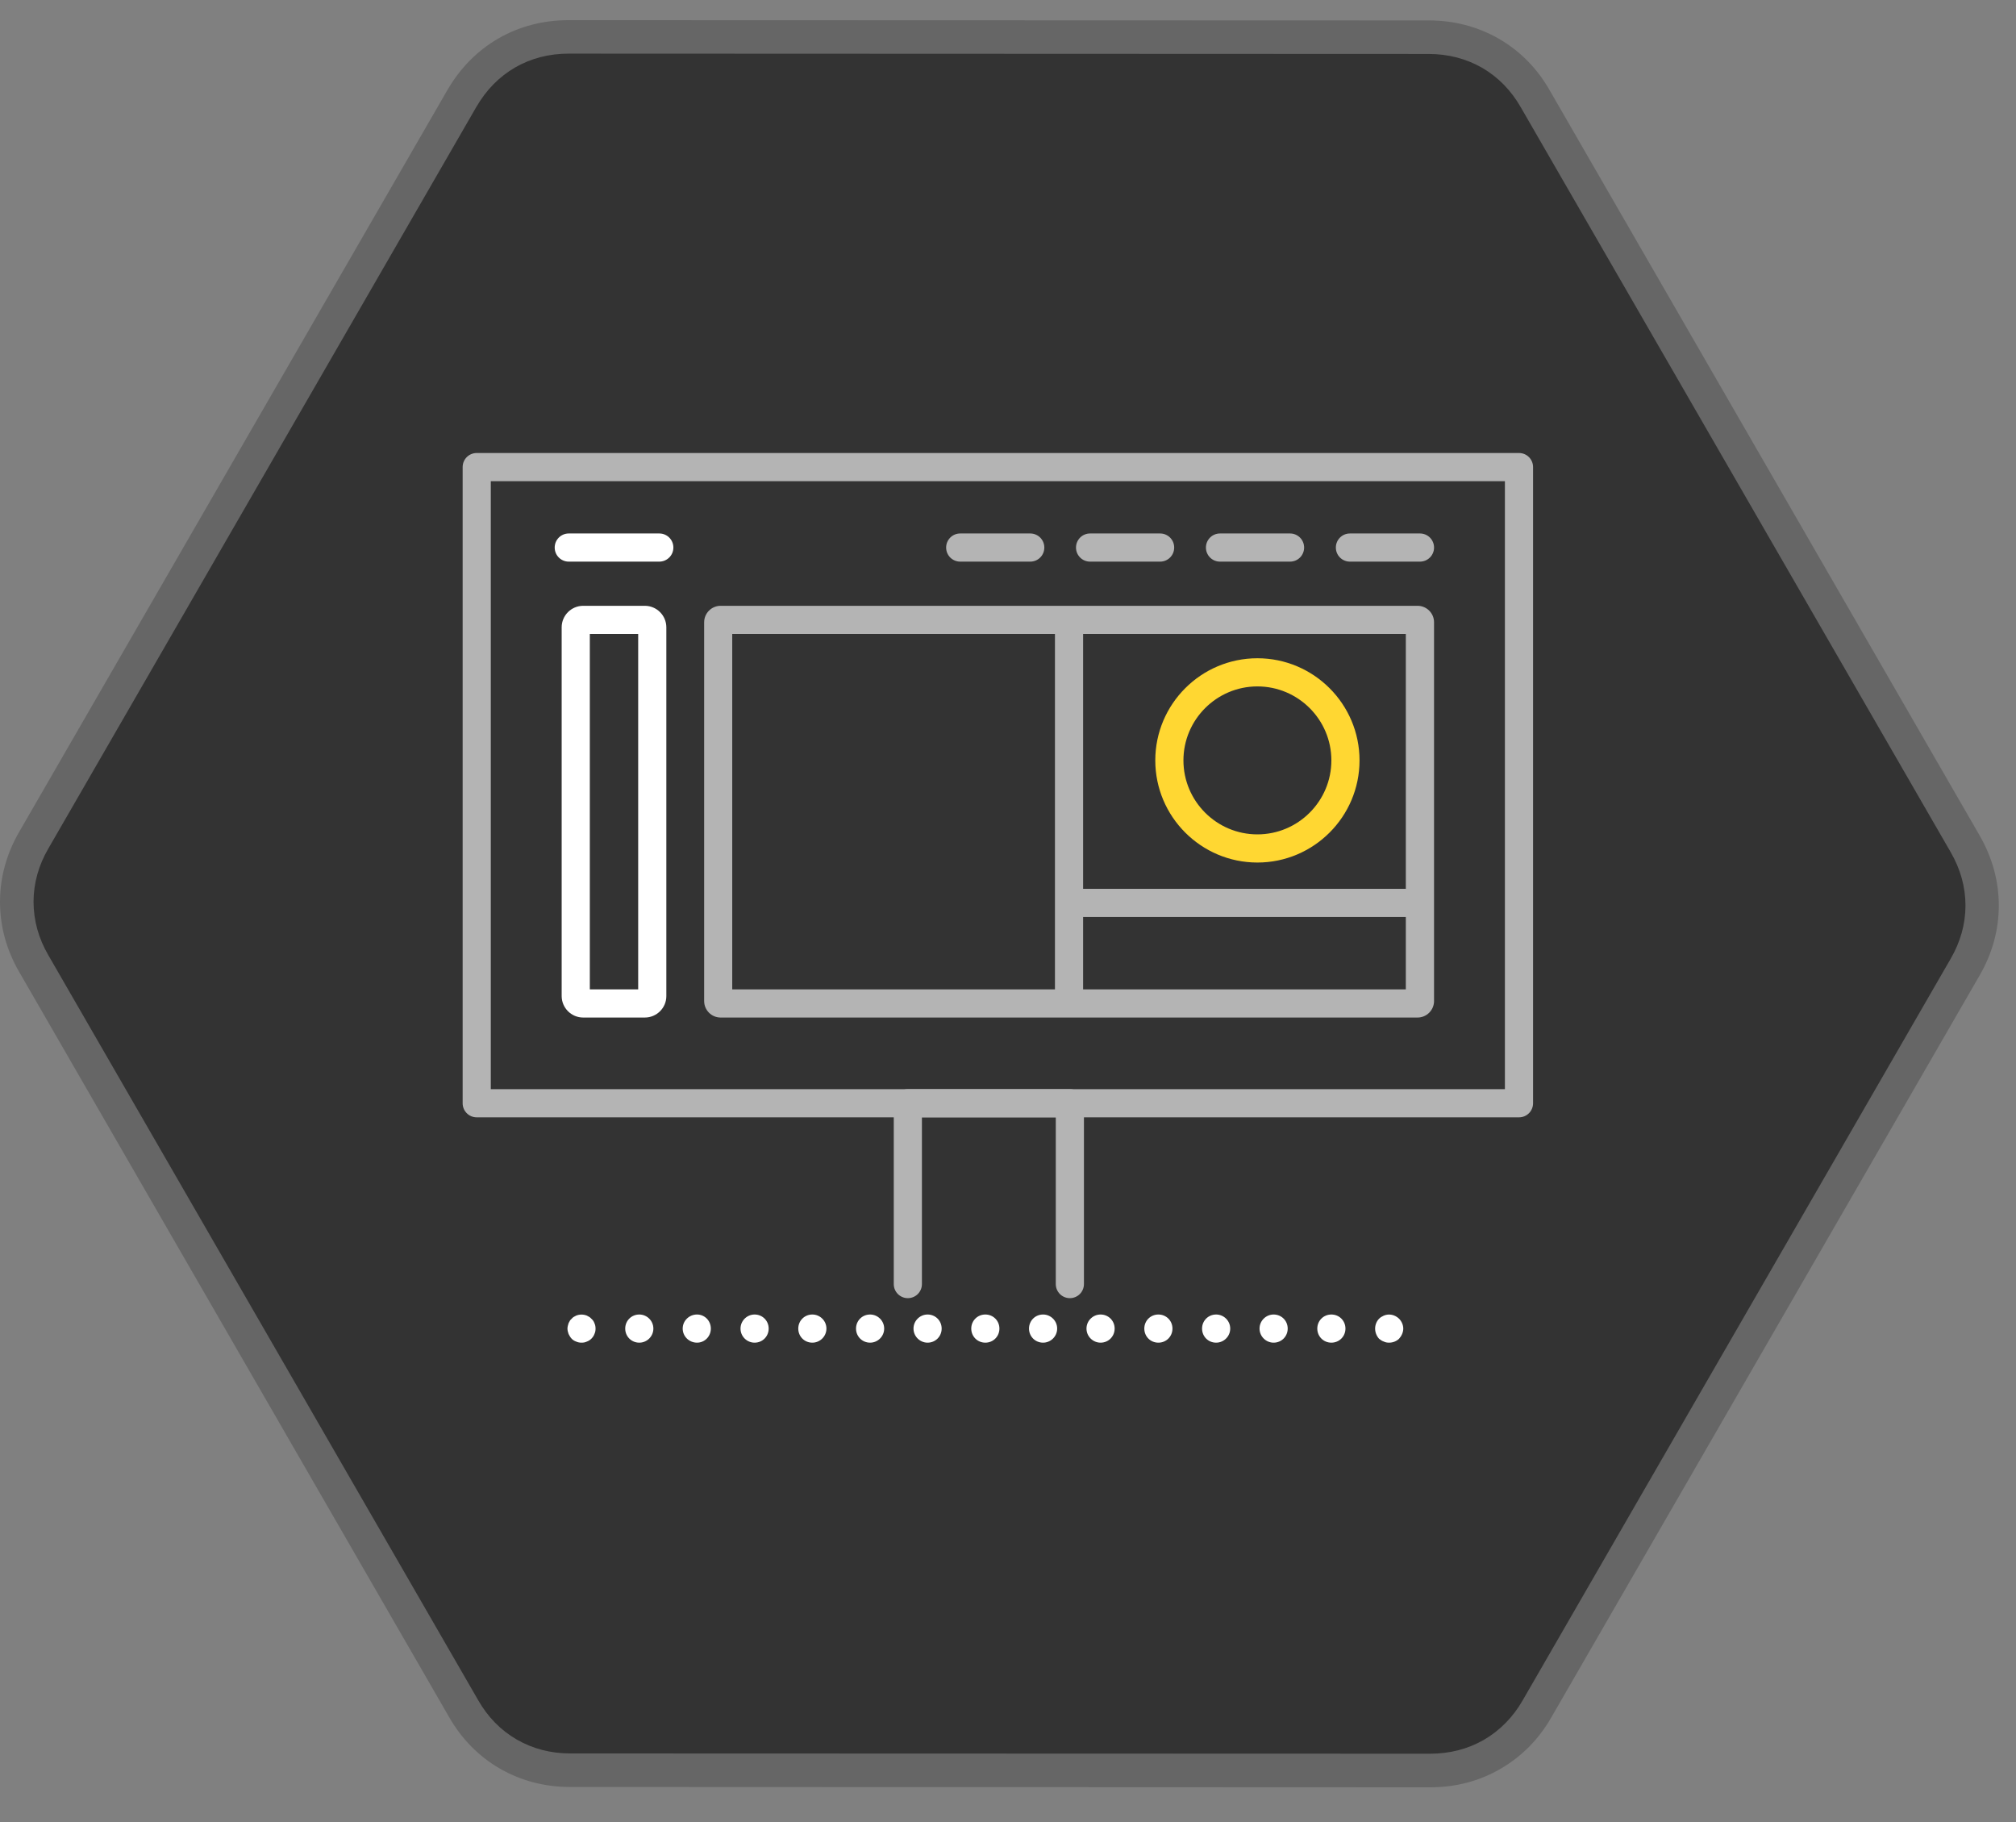 <?xml version="1.0" encoding="utf-8"?>
<!-- Generator: Adobe Illustrator 27.3.1, SVG Export Plug-In . SVG Version: 6.00 Build 0)  -->
<svg version="1.1" id="Layer_1" xmlns="http://www.w3.org/2000/svg" xmlns:xlink="http://www.w3.org/1999/xlink" x="0px" y="0px"
	 viewBox="0 0 292.17 264.04" style="enable-background:new 0 0 292.17 264.04;" xml:space="preserve">
<rect x="0" y="0" width="292.17" height="264.04" fill="#808080" stroke="none"/>
<style type="text/css">
	.st0{fill:#666666;}
	.st1{fill:#333333;}
	.st2{fill:#B4B4B4;}
	.st3{fill:#FFFFFF;}
	.st4{fill:#FFD732;}
</style>
<g>
	<path class="st0" d="M207.25,258.98l-124.64-0.05c-3.68,0-7.1-0.9-10.18-2.67c-3.08-1.79-5.56-4.32-7.38-7.52L2.81,140.88
		C0.95,137.69,0,134.25,0,130.66v-0.01c0.01-3.56,0.96-6.98,2.81-10.16l62-107.39c1.85-3.21,4.35-5.75,7.44-7.54
		c3.06-1.75,6.49-2.64,10.18-2.64l124.63,0.04c3.67,0,7.09,0.89,10.18,2.66c3.09,1.8,5.57,4.32,7.38,7.52l62.25,107.87
		c1.86,3.21,2.81,6.65,2.81,10.22c-0.01,3.57-0.96,6.98-2.82,10.17l-62,107.39c-1.83,3.21-4.34,5.75-7.45,7.54
		C214.35,258.1,210.93,258.98,207.25,258.98"/>
	<path class="st1" d="M4.86,130.66c0.01,2.72,0.73,5.33,2.16,7.77l62.26,107.89c1.4,2.46,3.28,4.39,5.6,5.73
		c2.32,1.34,4.93,2.02,7.75,2.02l124.64,0.04c2.82,0,5.43-0.67,7.75-1.99c2.34-1.36,4.25-3.29,5.66-5.75l62-107.41
		c1.43-2.45,2.16-5.05,2.17-7.73c0-2.7-0.73-5.32-2.16-7.78L220.41,15.56c-1.4-2.45-3.28-4.38-5.6-5.73
		c-2.32-1.33-4.94-2.01-7.75-2.01L82.43,7.77c-2.83,0-5.45,0.67-7.75,1.99c-2.34,1.35-4.23,3.29-5.66,5.76L7.02,122.93
		C5.59,125.37,4.87,127.97,4.86,130.66"/>
	<g>
		<g>
			<g>
				<path class="st2" d="M222.18,77.9v81.96c0,1.13-0.91,2.04-2.04,2.04H69.09c-1.13,0-2.04-0.91-2.04-2.04V67.68
					c0-1.13,0.91-2.04,2.04-2.04h151.05c1.13,0,2.04,0.91,2.04,2.04V77.9 M71.13,157.82H218.1v-88.1H71.13V157.82z"/>
			</g>
		</g>
		<g>
			<g>
				<path class="st2" d="M155.05,188.1c-1.13,0-2.04-0.91-2.04-2.04V161.9h-19.4v24.16c0,1.13-0.91,2.04-2.04,2.04
					s-2.04-0.91-2.04-2.04v-26.2c0-1.13,0.91-2.04,2.04-2.04h23.48c1.13,0,2.04,0.91,2.04,2.04v26.2
					C157.09,187.19,156.18,188.1,155.05,188.1z"/>
			</g>
		</g>
		<g>
			<g>
				<g>
					<path class="st3" d="M84.28,194.55c-0.25,0-0.53-0.04-0.78-0.16c-0.24-0.08-0.49-0.24-0.65-0.41c-0.2-0.21-0.33-0.45-0.45-0.69
						c-0.08-0.25-0.16-0.49-0.16-0.78c0-0.24,0.08-0.53,0.16-0.78c0.12-0.25,0.24-0.49,0.45-0.65c0.16-0.21,0.41-0.33,0.65-0.45
						c0.49-0.2,1.06-0.2,1.55,0c0.25,0.12,0.49,0.25,0.65,0.45c0.2,0.16,0.37,0.41,0.45,0.65c0.12,0.25,0.16,0.53,0.16,0.78
						c0,0.29-0.04,0.53-0.16,0.78c-0.08,0.24-0.25,0.49-0.45,0.69c-0.16,0.16-0.41,0.33-0.65,0.41
						C84.81,194.51,84.57,194.55,84.28,194.55z"/>
				</g>
			</g>
			<g>
				<g>
					<path class="st3" d="M190.91,192.51c0-1.14,0.9-2.04,2.04-2.04l0,0c1.14,0,2.04,0.9,2.04,2.04l0,0c0,1.14-0.9,2.04-2.04,2.04
						l0,0C191.81,194.55,190.91,193.65,190.91,192.51z M182.54,192.51c0-1.14,0.94-2.04,2.04-2.04l0,0c1.14,0,2.04,0.9,2.04,2.04
						l0,0c0,1.14-0.9,2.04-2.04,2.04l0,0C183.48,194.55,182.54,193.65,182.54,192.51z M174.21,192.51c0-1.14,0.9-2.04,2.04-2.04l0,0
						c1.1,0,2.04,0.9,2.04,2.04l0,0c0,1.14-0.94,2.04-2.04,2.04l0,0C175.1,194.55,174.21,193.65,174.21,192.51z M165.84,192.51
						c0-1.14,0.9-2.04,2.04-2.04l0,0c1.14,0,2.04,0.9,2.04,2.04l0,0c0,1.14-0.9,2.04-2.04,2.04l0,0
						C166.73,194.55,165.84,193.65,165.84,192.51z M157.46,192.51c0-1.14,0.94-2.04,2.04-2.04l0,0c1.14,0,2.04,0.9,2.04,2.04l0,0
						c0,1.14-0.9,2.04-2.04,2.04l0,0C158.4,194.55,157.46,193.65,157.46,192.51z M149.13,192.51c0-1.14,0.9-2.04,2.04-2.04l0,0
						c1.1,0,2.04,0.9,2.04,2.04l0,0c0,1.14-0.94,2.04-2.04,2.04l0,0C150.03,194.55,149.13,193.65,149.13,192.51z M140.76,192.51
						c0-1.14,0.9-2.04,2.04-2.04l0,0c1.14,0,2.04,0.9,2.04,2.04l0,0c0,1.14-0.9,2.04-2.04,2.04l0,0
						C141.66,194.55,140.76,193.65,140.76,192.51z M132.39,192.51c0-1.14,0.94-2.04,2.04-2.04l0,0c1.14,0,2.04,0.9,2.04,2.04l0,0
						c0,1.14-0.9,2.04-2.04,2.04l0,0C133.33,194.55,132.39,193.65,132.39,192.51z M124.06,192.51c0-1.14,0.9-2.04,2.04-2.04l0,0
						c1.1,0,2.04,0.9,2.04,2.04l0,0c0,1.14-0.94,2.04-2.04,2.04l0,0C124.96,194.55,124.06,193.65,124.06,192.51z M115.69,192.51
						c0-1.14,0.9-2.04,2.04-2.04l0,0c1.1,0,2.04,0.9,2.04,2.04l0,0c0,1.14-0.94,2.04-2.04,2.04l0,0
						C116.58,194.55,115.69,193.65,115.69,192.51z M107.32,192.51c0-1.14,0.94-2.04,2.04-2.04l0,0c1.14,0,2.04,0.9,2.04,2.04l0,0
						c0,1.14-0.9,2.04-2.04,2.04l0,0C108.25,194.55,107.32,193.65,107.32,192.51z M98.94,192.51c0-1.14,0.94-2.04,2.08-2.04l0,0
						c1.1,0,2,0.9,2,2.04l0,0c0,1.14-0.9,2.04-2,2.04l0,0C99.88,194.55,98.94,193.65,98.94,192.51z M90.61,192.51
						c0-1.14,0.9-2.04,2.04-2.04l0,0c1.1,0,2.04,0.9,2.04,2.04l0,0c0,1.14-0.94,2.04-2.04,2.04l0,0
						C91.51,194.55,90.61,193.65,90.61,192.51z"/>
				</g>
			</g>
			<g>
				<g>
					<path class="st3" d="M201.32,194.55c-0.28,0-0.53-0.04-0.77-0.16c-0.25-0.08-0.49-0.24-0.69-0.41
						c-0.37-0.41-0.57-0.94-0.57-1.47c0-0.53,0.21-1.06,0.57-1.43c0.2-0.21,0.45-0.33,0.69-0.45c0.77-0.33,1.63-0.12,2.21,0.45
						c0.37,0.37,0.61,0.9,0.61,1.43c0,0.53-0.24,1.06-0.61,1.47C202.39,194.34,201.86,194.55,201.32,194.55z"/>
				</g>
			</g>
		</g>
		<g>
			<path class="st3" d="M93.45,147.44h-8.93c-1.72,0-3.12-1.4-3.12-3.12V90.9c0-1.72,1.4-3.12,3.12-3.12h8.93
				c1.72,0,3.12,1.4,3.12,3.12v53.42C96.58,146.04,95.17,147.44,93.45,147.44z M85.48,143.36h7.01V91.86h-7.01V143.36z"/>
		</g>
		<g>
			<path class="st2" d="M205.44,147.44h-101c-1.32,0-2.39-1.07-2.39-2.39V90.17c0-1.32,1.07-2.39,2.39-2.39h101
				c1.32,0,2.39,1.07,2.39,2.39v54.88C207.83,146.37,206.75,147.44,205.44,147.44z M106.12,143.36h97.62V91.86h-97.62V143.36z"/>
		</g>
		<g>
			<rect x="152.89" y="90.87" class="st2" width="4.08" height="54.52"/>
		</g>
		<g>
			<rect x="154.93" y="128.79" class="st2" width="50.85" height="4.08"/>
		</g>
		<g>
			<g>
				<path class="st2" d="M205.79,81.38h-10.15c-1.13,0-2.04-0.91-2.04-2.04s0.91-2.04,2.04-2.04h10.15c1.13,0,2.04,0.91,2.04,2.04
					S206.91,81.38,205.79,81.38z"/>
			</g>
			<g>
				<path class="st2" d="M186.96,81.38h-10.15c-1.13,0-2.04-0.91-2.04-2.04s0.91-2.04,2.04-2.04h10.15c1.13,0,2.04,0.91,2.04,2.04
					S188.09,81.38,186.96,81.38z"/>
			</g>
			<g>
				<path class="st2" d="M168.13,81.38h-10.15c-1.13,0-2.04-0.91-2.04-2.04s0.91-2.04,2.04-2.04h10.15c1.13,0,2.04,0.91,2.04,2.04
					S169.26,81.38,168.13,81.38z"/>
			</g>
			<g>
				<path class="st2" d="M149.31,81.38h-10.15c-1.13,0-2.04-0.91-2.04-2.04s0.91-2.04,2.04-2.04h10.15c1.13,0,2.04,0.91,2.04,2.04
					S150.44,81.38,149.31,81.38z"/>
			</g>
		</g>
		<g>
			<path class="st3" d="M95.54,81.38H82.43c-1.13,0-2.04-0.91-2.04-2.04s0.91-2.04,2.04-2.04h13.12c1.13,0,2.04,0.91,2.04,2.04
				S96.67,81.38,95.54,81.38z"/>
		</g>
		<g>
			<path class="st4" d="M182.23,124.98c-8.16,0-14.8-6.64-14.8-14.8s6.64-14.8,14.8-14.8s14.8,6.64,14.8,14.8
				S190.39,124.98,182.23,124.98z M182.23,99.46c-5.91,0-10.72,4.81-10.72,10.72s4.81,10.72,10.72,10.72s10.72-4.81,10.72-10.72
				S188.14,99.46,182.23,99.46z"/>
		</g>
	</g>
</g>
</svg>

